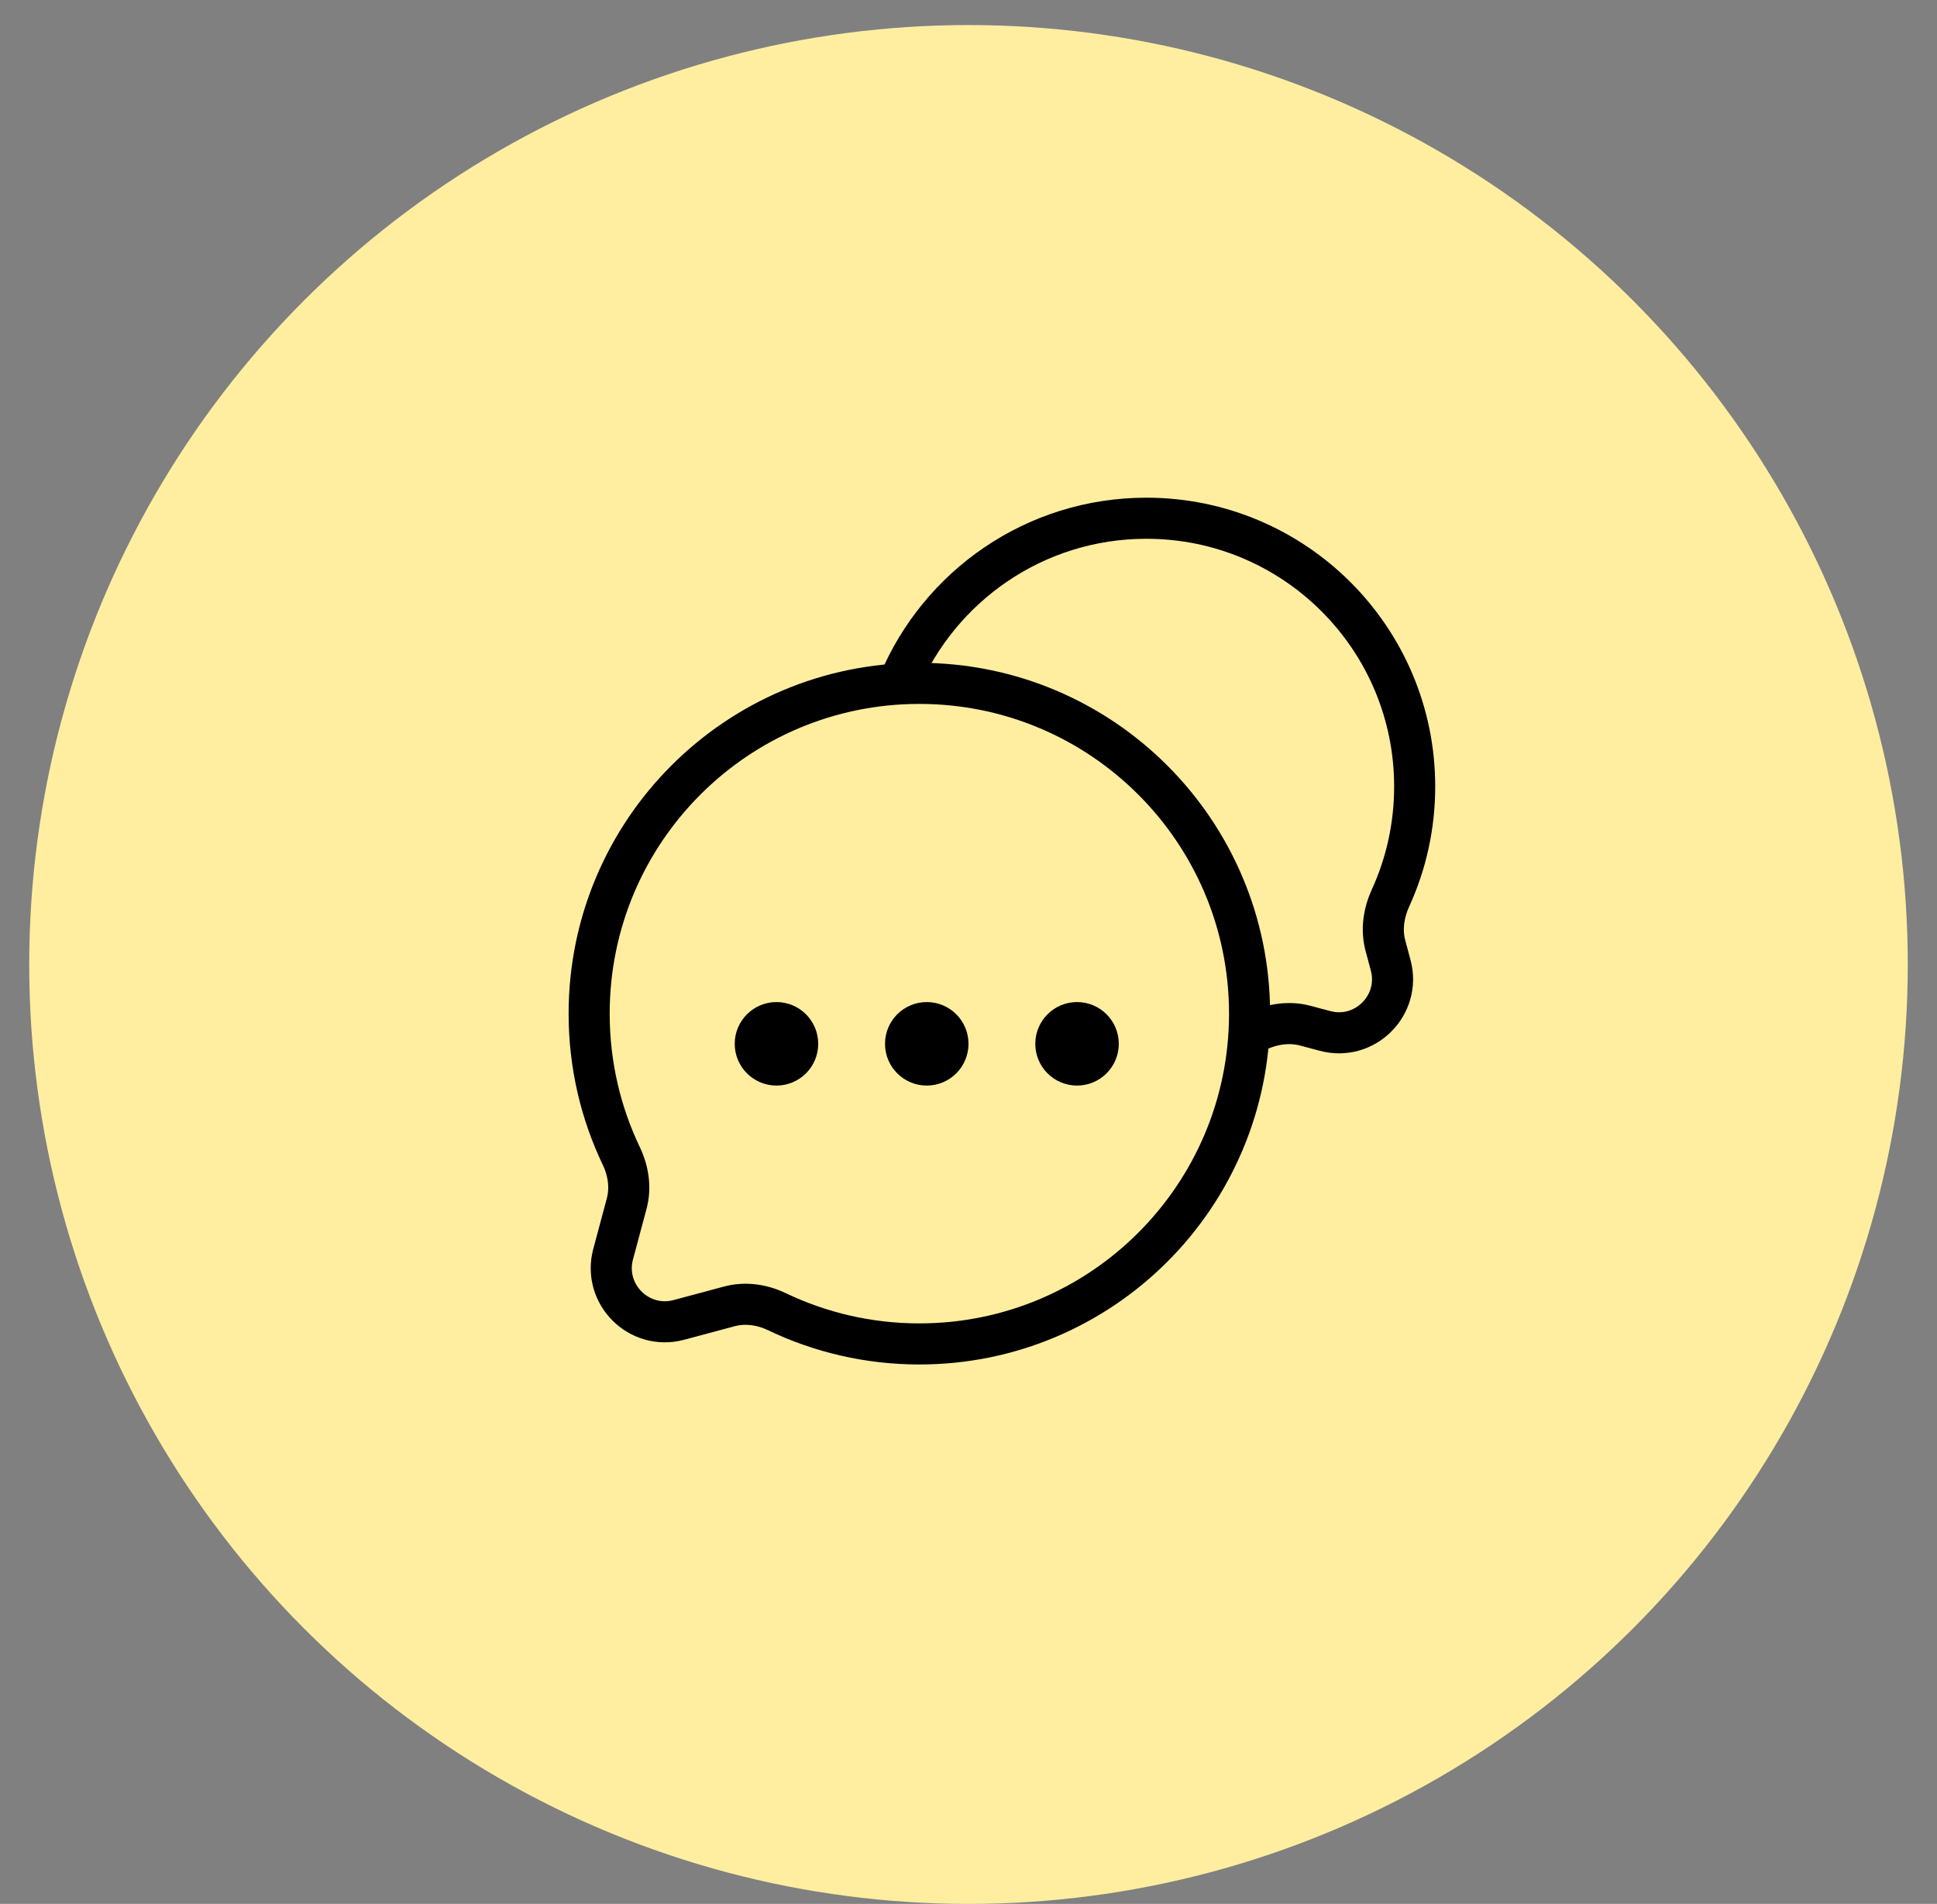 <svg width="58" height="57" viewBox="0 0 58 57" fill="none" xmlns="http://www.w3.org/2000/svg">
<rect x="0" y="0" width="58" height="57" fill="#808080" stroke="none"/>
<circle cx="28.125" cy="28.125" r="28.125" transform="matrix(1 0 0 -1 0.875 57)" fill="#FFEEA0"/>
<path d="M27.528 40.235C32.989 40.235 37.416 35.808 37.416 30.347C37.416 24.886 32.989 20.459 27.528 20.459C22.067 20.459 17.641 24.886 17.641 30.347C17.641 31.874 17.987 33.32 18.605 34.611C18.817 35.055 18.892 35.558 18.765 36.033L18.359 37.548C18.04 38.743 19.132 39.835 20.327 39.516L21.842 39.11C22.317 38.983 22.82 39.058 23.264 39.27C24.555 39.888 26.001 40.235 27.528 40.235Z" stroke="black" stroke-width="1.23"/>
<path d="M37.416 30.967C37.498 30.933 37.58 30.897 37.66 30.86C38.108 30.656 38.61 30.579 39.085 30.707L39.674 30.864C40.868 31.184 41.961 30.091 41.641 28.897L41.483 28.308C41.356 27.833 41.433 27.331 41.637 26.883C42.101 25.868 42.36 24.739 42.36 23.549C42.36 19.112 38.763 15.515 34.326 15.515C30.986 15.515 28.122 17.553 26.91 20.454" stroke="black" stroke-width="1.23"/>
<circle cx="23.25" cy="31.25" r="1.25" fill="black"/>
<circle cx="27.75" cy="31.25" r="1.25" fill="black"/>
<circle cx="32.25" cy="31.25" r="1.25" fill="black"/>
</svg>
